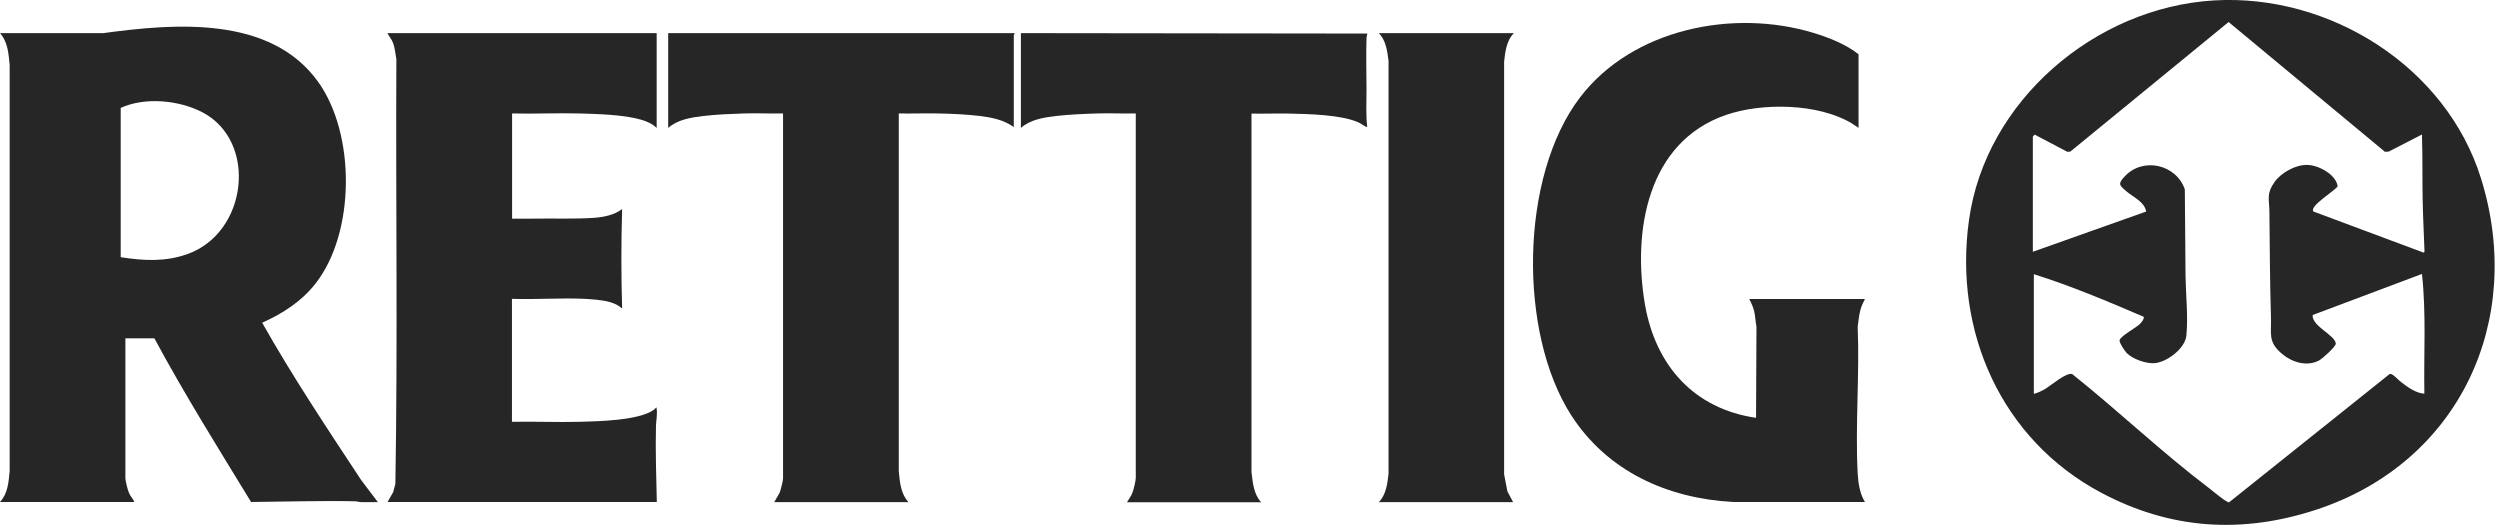 <svg xmlns="http://www.w3.org/2000/svg" id="Layer_1" data-name="Layer 1" viewBox="0 0 175.85 37.19"><defs><style>      .cls-1 {        fill: #262626;      }    </style></defs><g><g><path class="cls-1" d="M55.08,7.98c-.91.02-1.83-.03-2.74,0s-1.94.07-2.87.18c-.85.1-1.81.25-2.47.84V2.33s24.34,0,24.34,0c.08.02-.03.12-.03.14v6.47c-.7-.52-1.61-.69-2.46-.79-.94-.11-1.94-.15-2.88-.17s-1.83.02-2.75,0v25.17c.08.77.13,1.57.68,2.17h-9.44s.38-.66.38-.66c.07-.19.24-.82.24-1V7.98Z"></path><path class="cls-1" d="M79.9,7.98c-.89.02-1.79-.03-2.69,0-.96.03-1.98.07-2.93.18-.85.1-1.81.25-2.47.84V2.33s24.37.03,24.37.03c-.01.11-.06.22-.06.34-.04,1.2,0,2.42,0,3.62,0,.87-.05,1.77.05,2.63-.23-.08-.41-.25-.64-.35-1.19-.53-3.49-.58-4.81-.61-.89-.02-1.79.02-2.69,0v25.22c.09.74.15,1.54.68,2.12h-9.44c.13-.22.28-.41.38-.66.09-.24.24-.83.24-1.06V7.98Z"></path><path class="cls-1" d="M106.48,2.33c-.51.53-.6,1.29-.68,2v29.04s.23,1.19.23,1.19l.4.76h-9.44c.51-.53.6-1.29.68-2V4.28c-.09-.69-.18-1.43-.68-1.95h9.5Z"></path></g><g><path class="cls-1" d="M8.82,33.65c.02.25.16.81.26,1.04s.28.39.37.62H0c.56-.61.6-1.39.68-2.17V4.56c-.08-.79-.13-1.62-.68-2.23h7.27c5.05-.69,11.76-1.24,15.11,3.43,2.64,3.68,2.62,10.61-.19,14.19-.99,1.26-2.3,2.1-3.75,2.75,2.14,3.79,4.56,7.42,6.96,11.06l1.18,1.56c-.39-.01-.78.01-1.16,0-.15,0-.29-.06-.45-.06-2.44-.05-4.88.03-7.31.05-2.32-3.8-4.69-7.59-6.8-11.51h-2.04v9.86ZM8.48,18.09c1.62.25,3.11.34,4.68-.21,4.26-1.49,4.99-7.93,1.08-9.98-1.65-.86-4.04-1.09-5.75-.31v10.5Z"></path><path class="cls-1" d="M36.02,29.67c1.59-.03,3.19.04,4.78,0,1.32-.04,4.1-.09,5.17-.83.08-.05.13-.13.2-.19.1.43-.02.9-.03,1.32-.04,1.78.02,3.57.06,5.34h-18.94s.4-.7.4-.7l.15-.58c.17-9.94.02-19.91.07-29.87-.07-.37-.1-.78-.23-1.13-.1-.28-.28-.45-.4-.7h18.94s0,6.67,0,6.67c-.33-.31-.7-.47-1.13-.59-1.24-.35-3.02-.39-4.32-.43-1.57-.04-3.15.04-4.72,0v7.4c.48-.01.96.01,1.44,0,1.43-.03,2.93.04,4.35-.06.66-.05,1.42-.2,1.95-.62-.07,2.33-.07,4.67,0,7-.5-.45-1.19-.55-1.84-.62-.23-.02-.56-.05-.79-.06-1.68-.08-3.43.06-5.12,0v8.64Z"></path></g></g><path class="cls-1" d="M130.74,9s-.45-.3-.53-.35c-2.35-1.38-6.25-1.44-8.79-.57-5.56,1.9-6.6,8.21-5.71,13.36.75,4.27,3.43,7.31,7.81,7.95l.03-6.41c-.07-.36-.08-.72-.16-1.08-.08-.32-.2-.58-.35-.87h8.14c-.14.28-.26.52-.33.82-.1.37-.12.74-.18,1.12.14,3.41-.18,6.95,0,10.34.04.69.15,1.41.51,2h-9.3c-4.61-.26-8.82-2.16-11.36-6.1-3.74-5.82-3.62-16.81.62-22.36,3.68-4.82,10.76-6.25,16.41-4.54,1.09.33,2.29.8,3.18,1.51v5.17Z"></path><path class="cls-1" d="M155.72.03c8.15-.49,16.36,4.67,18.8,12.54,3.11,10.01-1.56,19.97-11.56,23.27-5.24,1.73-10.27,1.41-15.14-1.17-7.05-3.74-10.42-11.36-9.32-19.2,1.17-8.38,8.86-14.94,17.23-15.44ZM143.06,19.28v8.42c.26-.05.57-.21.81-.35.36-.21,1.52-1.21,1.9-1.03,3.26,2.6,6.29,5.5,9.62,8.02.31.23.96.8,1.26.94.05.03.09.07.16.04l11.25-8.99c.08-.06.11-.02.18,0,.18.08.51.45.71.59.45.34,1,.74,1.58.77-.05-2.8.14-5.63-.17-8.42l-7.69,2.89c-.06.79,1.59,1.41,1.63,2.01.01.21-.95,1.06-1.17,1.18-.85.46-1.9.14-2.6-.45-1.03-.86-.75-1.4-.79-2.6-.08-2.46-.08-4.93-.11-7.4-.01-.92-.23-1.27.37-2.11.47-.65,1.49-1.22,2.31-1.19.78.02,2,.67,2.12,1.5-.15.3-2.03,1.4-1.7,1.78l7.72,2.88c.13.05.08-.23.08-.31-.04-1.12-.1-2.27-.12-3.38-.03-1.53,0-3.07-.05-4.61l-2.33,1.2-.27.02-11-9.13-11.13,9.11-.21.02-2.3-1.21-.13.13v8.11s7.97-2.83,7.97-2.83c-.11-.69-.93-1.02-1.41-1.44s-.59-.5-.11-1.02c1.3-1.41,3.64-.85,4.24.9.02,2.03.03,4.07.05,6.1.02,1.34.19,2.85.06,4.18-.09.9-1.32,1.84-2.19,1.94-.6.07-1.57-.27-2-.7-.14-.14-.53-.72-.51-.9.03-.28,1.2-.91,1.44-1.16.09-.09.33-.38.25-.5-2.54-1.09-5.1-2.17-7.74-3Z"></path></svg>